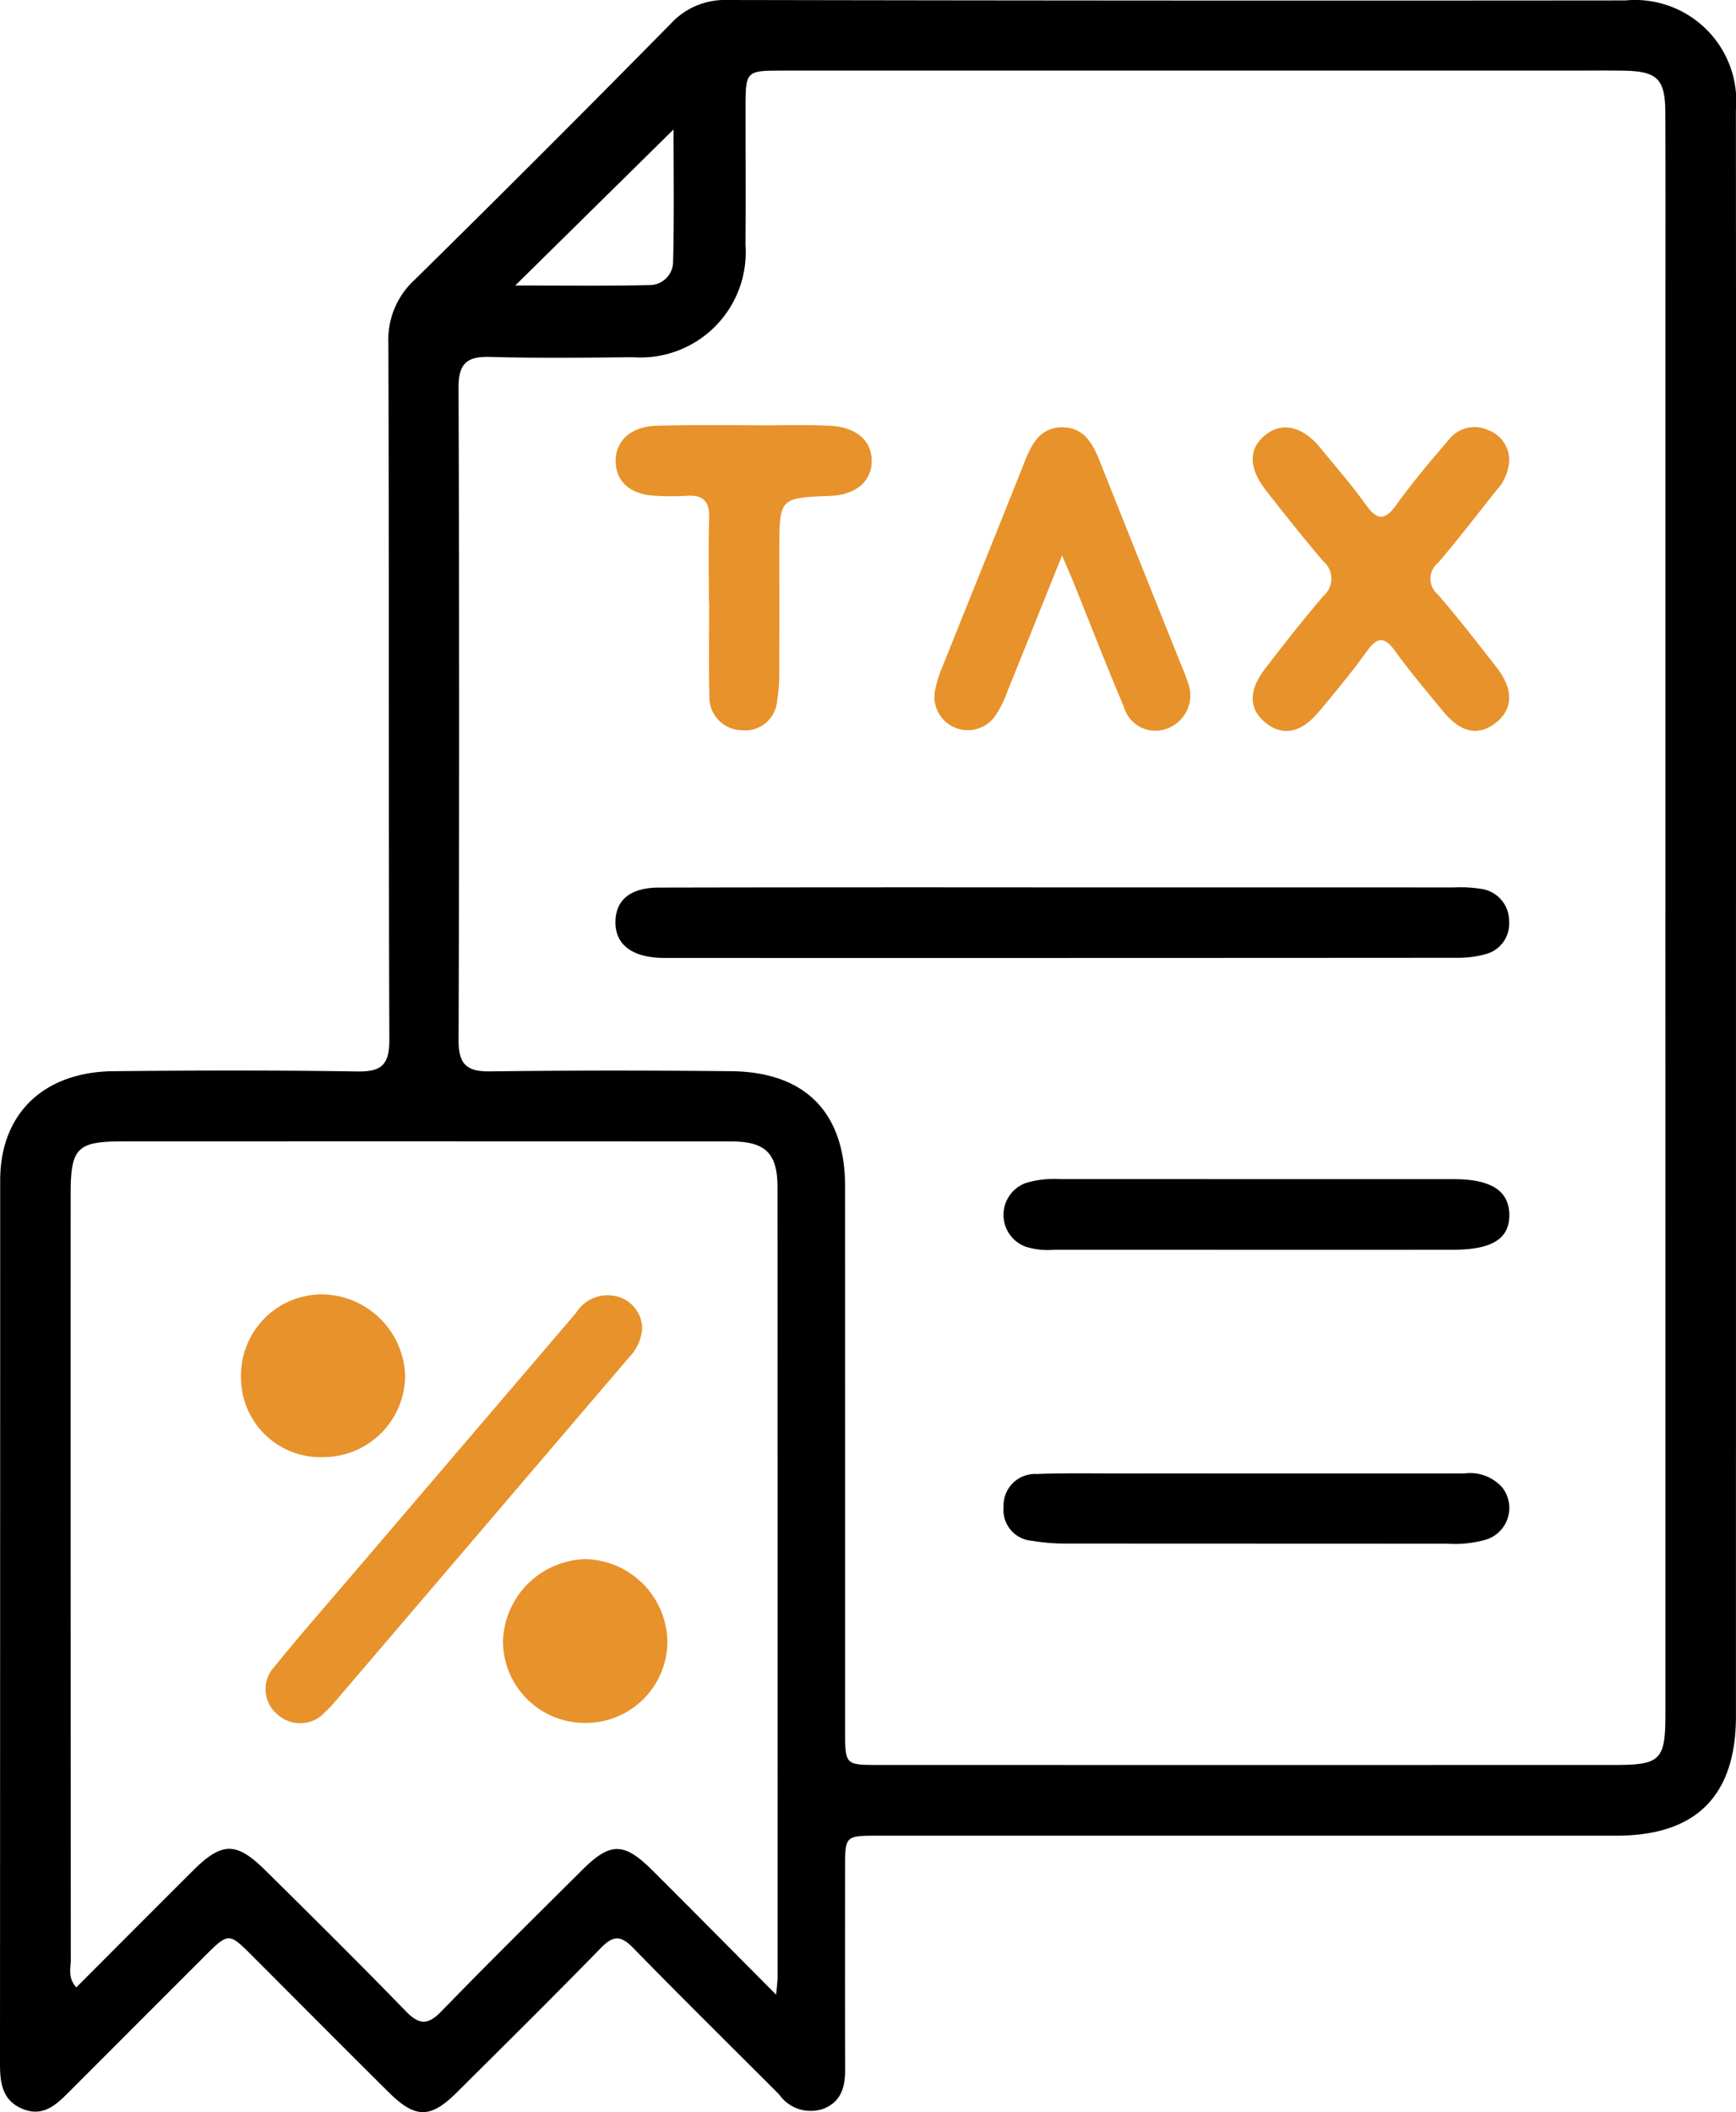 <svg xmlns="http://www.w3.org/2000/svg" viewBox="0 0 72.69 88.397"><g id="Layer_2" data-name="Layer 2"><g id="Layer_1-2" data-name="Layer 1"><path d="M72.689,38.327q0,16.748-.001,33.496-.001,5.003-4.998,5.003-15.46.002-30.92.001c-1.38,0-1.383.004-1.384,1.342-.002,2.783-.008,5.566.004,8.348.003.73-.1,1.381-.854,1.716a1.613,1.613,0,0,1-1.919-.585c-2.041-2.041-4.095-4.067-6.112-6.131-.5-.512-.823-.525-1.331-.005-1.992,2.041-4.019,4.046-6.042,6.056-1.113,1.107-1.737,1.107-2.869-.015-1.903-1.887-3.791-3.788-5.686-5.683-1.002-1.002-1.003-1.002-2.042.036Q5.691,84.748,2.85,87.591c-.53.532-1.072,1.007-1.893.675C.106,87.923,0,87.193,0,86.394q.007-18.5.008-37.001c.002-2.781,1.816-4.532,4.739-4.561,3.401-.034,6.803-.043,10.203.011,1.027.016,1.357-.278,1.353-1.336-.037-9.722-.008-19.445-.041-29.168a3.391,3.391,0,0,1,1.103-2.631Q22.763,6.394,28.08.998A3.074,3.074,0,0,1,30.442,0q18.81.036,37.619.018a4.242,4.242,0,0,1,4.625,4.607Q72.696,21.476,72.689,38.327Zm-2.954,0q0-12.371,0-24.742c0-2.955.007-5.911-.004-8.866-.005-1.425-.337-1.741-1.782-1.762-.722-.011-1.443-.003-2.165-.003q-16.495,0-32.99.001c-1.574,0-1.575.003-1.576,1.608-.002,1.89.013,3.78-.004,5.67a4.406,4.406,0,0,1-4.712,4.717c-1.993.02-3.987.044-5.979-.012-.967-.028-1.326.268-1.322,1.278q.046,13.66.001,27.32c-.003.988.324,1.317,1.309,1.304,3.367-.044,6.735-.041,10.103-.008,3.105.03,4.77,1.732,4.771,4.81q.004,11.392.002,22.784c0,1.437.002,1.441,1.395,1.441q15.412.002,30.825,0c1.925,0,2.127-.203,2.128-2.137Q69.736,55.028,69.734,38.327ZM32.499,83.481c.035-.406.06-.567.06-.729q.002-16.539-.004-33.078c-.001-1.416-.515-1.902-1.946-1.903q-12.726-.007-25.452-.002c-1.93,0-2.199.267-2.199,2.204q-.003,16.024.006,32.047c0,.353-.135.748.231,1.156,1.64-1.641,3.256-3.265,4.88-4.882,1.213-1.208,1.814-1.223,3.023-.029,1.979,1.955,3.957,3.913,5.895,5.909.566.583.929.582,1.495-.002,1.937-1.997,3.92-3.949,5.891-5.912,1.172-1.167,1.747-1.167,2.928.009C28.985,79.94,30.65,81.623,32.499,83.481ZM21.575,11.948c1.896,0,3.77.026,5.643-.017a.982.982,0,0,0,.965-.933c.05-1.895.02-3.793.02-5.58Z"></path><path d="M44.595,37.14q8.143-.001,16.286.001A5.539,5.539,0,0,1,62.01,37.2a1.356,1.356,0,0,1,1.18,1.362,1.316,1.316,0,0,1-1.02,1.379,4.31,4.31,0,0,1-1.219.145q-16.44.011-32.881.006c-.172,0-.344.003-.515-.008-1.188-.073-1.819-.625-1.784-1.556.033-.883.648-1.379,1.818-1.381Q36.092,37.131,44.595,37.14Z"></path><path d="M63.195,19.182a1.944,1.944,0,0,1-.522,1.319C61.861,21.522,61.067,22.56,60.22,23.552a.853.853,0,0,0-.018,1.324c.855.985,1.654,2.02,2.458,3.048.731.933.701,1.775-.053,2.346-.732.554-1.455.389-2.204-.526-.675-.824-1.366-1.637-1.989-2.499-.472-.655-.773-.558-1.203.041-.62.864-1.304,1.684-1.986,2.501-.743.89-1.514,1.037-2.224.468s-.739-1.344-.029-2.268c.795-1.035,1.603-2.062,2.45-3.054a.948.948,0,0,0-.007-1.435c-.824-.968-1.616-1.962-2.399-2.963-.757-.968-.745-1.785-.003-2.352.709-.542,1.552-.328,2.297.589.628.773,1.287,1.524,1.867,2.333.454.633.772.743,1.279.04.682-.946,1.435-1.843,2.197-2.727a1.363,1.363,0,0,1,1.677-.411A1.35,1.35,0,0,1,63.195,19.182Z" style="fill:#e7922b"></path><path d="M44.47,23.248c-.824,2.051-1.546,3.859-2.279,5.663a4.475,4.475,0,0,1-.493,1.011,1.398,1.398,0,0,1-2.54-1.056,4.935,4.935,0,0,1,.31-.977c1.146-2.864,2.306-5.723,3.446-8.589.294-.739.653-1.411,1.557-1.416s1.278.664,1.571,1.401q1.731,4.347,3.475,8.688a5.271,5.271,0,0,1,.216.578,1.476,1.476,0,0,1-.867,1.942,1.374,1.374,0,0,1-1.811-.921c-.725-1.703-1.392-3.43-2.085-5.146C44.846,24.114,44.708,23.807,44.47,23.248Z" style="fill:#e7922b"></path><path d="M52.614,52.305q-4.224,0-8.448-.002a3.118,3.118,0,0,1-1.22-.127,1.419,1.419,0,0,1,.024-2.671,4.154,4.154,0,0,1,1.426-.157q8.242.001,16.485.002c1.542.001,2.291.48,2.317,1.456.027,1.026-.705,1.497-2.34,1.498Q56.735,52.307,52.614,52.305Z"></path><path d="M52.569,61.669q4.376.001,8.752-.002a1.794,1.794,0,0,1,1.575.58,1.387,1.387,0,0,1-.658,2.184,4.742,4.742,0,0,1-1.63.176q-7.98-.003-15.96-.006a8.482,8.482,0,0,1-1.432-.115,1.296,1.296,0,0,1-1.194-1.429,1.317,1.317,0,0,1,1.383-1.367c1.234-.046,2.471-.02,3.706-.022Q49.841,61.666,52.569,61.669Z"></path><path d="M29.684,25.203c0-1.168-.03-2.338.011-3.505.025-.725-.264-1.003-.969-.947a10.647,10.647,0,0,1-1.236,0c-1.058-.04-1.676-.551-1.71-1.399-.035-.871.61-1.501,1.703-1.533,1.545-.045,3.092-.019,4.638-.019.893,0,1.789-.026,2.679.023,1.105.062,1.738.67,1.698,1.542-.038.819-.698,1.348-1.733,1.389-2.131.084-2.131.084-2.131,2.273,0,1.718.005,3.436-.004,5.154a6.495,6.495,0,0,1-.089,1.127A1.34,1.34,0,0,1,31.044,30.56a1.377,1.377,0,0,1-1.34-1.44c-.033-1.305-.009-2.611-.009-3.917Z" style="fill:#e7922b"></path><path d="M26.888,55.575a1.892,1.892,0,0,1-.543,1.227q-6.154,7.205-12.31,14.408a4.774,4.774,0,0,1-.427.447,1.404,1.404,0,0,1-1.96.122,1.374,1.374,0,0,1-.159-2.021c.969-1.203,1.989-2.364,2.993-3.538q4.819-5.637,9.638-11.273a1.558,1.558,0,0,1,1.989-.589A1.4,1.4,0,0,1,26.888,55.575Z" style="fill:#e7922b"></path><path d="M24.474,72.107a3.426,3.426,0,0,1-3.413-3.415,3.549,3.549,0,0,1,3.433-3.439A3.513,3.513,0,0,1,27.945,68.66,3.416,3.416,0,0,1,24.474,72.107Z" style="fill:#e7922b"></path><path d="M13.547,60.983a3.325,3.325,0,0,1-3.454-3.32,3.391,3.391,0,0,1,3.419-3.49,3.519,3.519,0,0,1,3.452,3.409A3.428,3.428,0,0,1,13.547,60.983Z" style="fill:#e7922b"></path></g></g></svg>